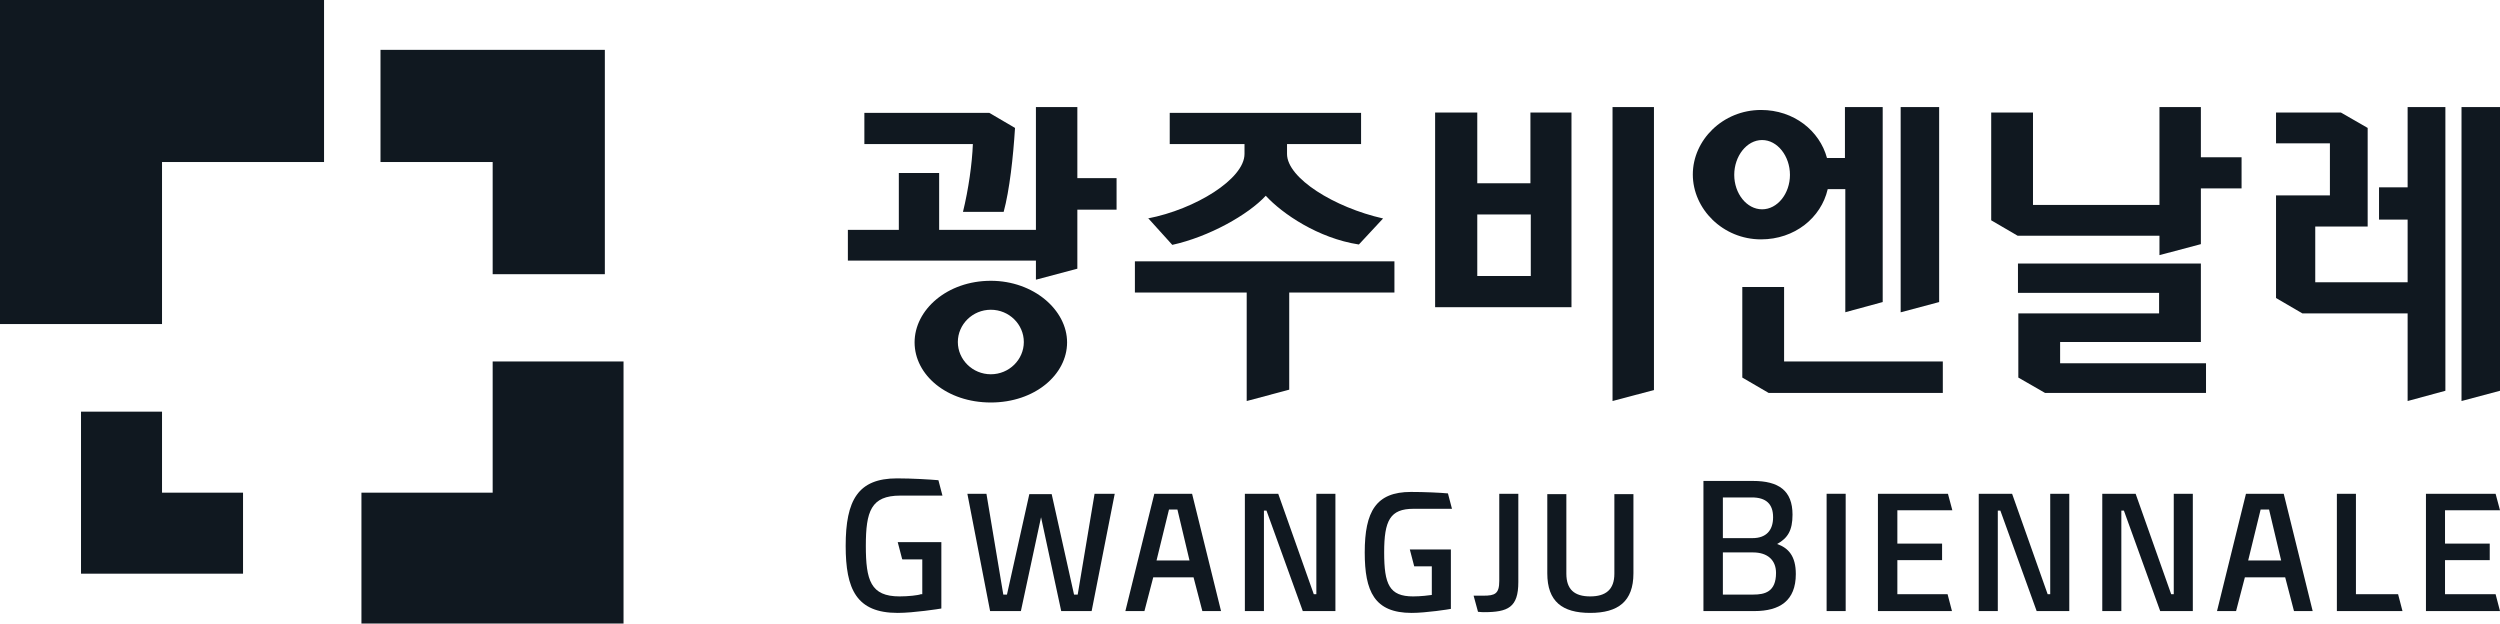 <?xml version="1.0" encoding="UTF-8"?>
<svg id="_레이어_2" data-name="레이어 2" xmlns="http://www.w3.org/2000/svg" viewBox="0 0 68.2 17.01">
  <defs>
    <style>
      .cls-1 {
        fill: #101820;
        stroke-width: 0px;
      }
    </style>
  </defs>
  <g id="_레이어_1-2" data-name="레이어 1">
    <g>
      <g>
        <g>
          <path class="cls-1" d="M31.32,5.95l.66.73c1-.22,2.07-.82,2.55-1.34.45.49,1.43,1.16,2.54,1.33l.66-.71c-1.33-.3-2.62-1.1-2.62-1.76v-.27h2.02v-.85h-5.22v.85h2.04v.27c0,.68-1.34,1.51-2.64,1.76Z"/>
          <polygon class="cls-1" points="30.96 7.13 30.96 7.98 34.01 7.98 34.01 10.94 34.01 10.94 35.17 10.63 35.17 7.98 38.04 7.98 38.04 7.13 30.96 7.13"/>
        </g>
        <g>
          <path class="cls-1" d="M41.76,5h-1.46v-1.93h-1.15v5.31h3.72V3.07h-1.12v1.93ZM41.76,7.53h-1.46v-1.68h1.46v1.68Z"/>
          <polygon class="cls-1" points="43.99 2.92 43.99 10.94 45.12 10.64 45.12 2.92 43.99 2.92"/>
        </g>
        <g>
          <polygon class="cls-1" points="65.68 5.11 64.9 5.11 64.9 5.99 65.68 5.99 65.68 7.7 63.16 7.7 63.16 6.18 64.59 6.18 64.59 3.49 63.86 3.07 62.09 3.07 62.09 3.91 63.56 3.91 63.56 5.33 62.09 5.33 62.09 8.13 62.81 8.55 65.68 8.55 65.68 10.94 66.71 10.66 66.71 2.92 65.68 2.92 65.68 5.11"/>
          <polygon class="cls-1" points="67.15 2.92 67.15 10.94 68.2 10.66 68.2 2.92 67.15 2.92"/>
        </g>
        <g>
          <polygon class="cls-1" points="60.04 4.29 60.04 2.92 58.91 2.92 58.91 5.59 55.46 5.59 55.46 3.07 54.32 3.07 54.32 6.01 55.04 6.43 55.04 6.43 58.91 6.43 58.91 6.96 60.04 6.66 60.04 5.14 61.15 5.14 61.15 4.29 60.04 4.29"/>
          <polygon class="cls-1" points="56.2 9.91 56.2 9.33 60.04 9.33 60.04 7.19 55.05 7.19 55.05 7.99 58.9 7.99 58.9 8.55 55.06 8.55 55.06 10.3 55.79 10.72 60.18 10.72 60.18 9.91 56.2 9.91"/>
        </g>
        <g>
          <path class="cls-1" d="M50.33,8.52l1.03-.28V2.92h-1.03v1.39h-.49c-.2-.74-.9-1.31-1.8-1.31-1.04,0-1.86.82-1.86,1.76s.82,1.77,1.86,1.77c.92,0,1.64-.59,1.82-1.37h.48v3.36ZM48.07,5.71c-.42,0-.76-.43-.76-.94s.34-.95.76-.95.76.44.76.95-.34.94-.76.94Z"/>
          <polygon class="cls-1" points="52.9 2.92 51.85 2.92 51.85 8.52 52.9 8.24 52.9 2.92"/>
          <polygon class="cls-1" points="48.67 9.86 48.67 7.83 47.53 7.83 47.53 10.3 48.25 10.72 53 10.72 53 9.86 48.67 9.86"/>
        </g>
        <g>
          <path class="cls-1" d="M27.03,7.66c-1.19,0-2.08.79-2.08,1.68s.88,1.64,2.08,1.64,2.08-.76,2.08-1.64-.91-1.68-2.08-1.68ZM27.03,10.21c-.5,0-.9-.4-.9-.88s.4-.88.9-.88.9.4.9.88-.4.88-.9.88Z"/>
          <polygon class="cls-1" points="29.39 4.86 29.39 2.92 28.26 2.92 28.26 6.27 25.62 6.27 25.62 4.72 24.52 4.72 24.52 6.27 23.13 6.27 23.13 7.11 28.26 7.11 28.26 7.63 29.39 7.33 29.39 5.72 30.46 5.72 30.46 4.86 29.39 4.86"/>
          <path class="cls-1" d="M26.27,5.78h1.11c.16-.59.26-1.49.31-2.29l-.7-.41h-3.41v.85h2.96c-.02.53-.12,1.24-.27,1.85Z"/>
        </g>
      </g>
      <g>
        <polygon class="cls-1" points="8.84 0 0 0 0 8.84 4.42 8.84 4.42 4.42 8.84 4.42 8.84 0"/>
        <polygon class="cls-1" points="10.38 1.36 10.38 4.42 13.44 4.42 13.44 7.48 16.5 7.48 16.5 1.36 10.38 1.36"/>
        <polygon class="cls-1" points="4.42 13.44 4.42 11.23 2.21 11.23 2.21 15.65 6.63 15.65 6.63 13.44 4.42 13.44"/>
        <polygon class="cls-1" points="13.44 9.86 13.44 13.44 9.86 13.44 9.86 17.01 17.01 17.01 17.01 9.86 13.44 9.86"/>
      </g>
      <g>
        <path class="cls-1" d="M26.91,13.47l.46,2.75h.1l.61-2.74h.61l.61,2.74h.1l.46-2.75h.55l-.63,3.2h-.83l-.55-2.56-.55,2.56h-.84l-.62-3.2h.55Z"/>
        <path class="cls-1" d="M33.97,13.47h.9l.97,2.74h.07v-2.74h.52v3.2h-.89l-.99-2.74h-.07v2.74h-.52v-3.2Z"/>
        <path class="cls-1" d="M43.38,16.27c.43,0,.66-.19.66-.62v-2.17h.52v2.16c0,.77-.42,1.08-1.18,1.08s-1.17-.31-1.17-1.08v-2.16h.52v2.17c0,.43.22.62.65.62Z"/>
        <path class="cls-1" d="M49.83,13.47h.52v3.2h-.52v-3.2Z"/>
        <path class="cls-1" d="M66.19,13.47h1.89l.12.45h-1.5v.91h1.22v.45h-1.22v.93h1.38l.12.46h-2.02v-3.2Z"/>
        <path class="cls-1" d="M51.25,13.47h1.89l.12.45h-1.5v.91h1.22v.45h-1.22v.93h1.37l.12.46h-2.02v-3.2Z"/>
        <path class="cls-1" d="M57.35,13.47h.91l.97,2.74h.07v-2.74h.52v3.2h-.89l-.99-2.74h-.07v2.74h-.52v-3.2Z"/>
        <path class="cls-1" d="M53.98,13.47h.91l.97,2.74h.07v-2.74h.52v3.2h-.89l-.99-2.74h-.07v2.74h-.52v-3.2Z"/>
        <path class="cls-1" d="M63.75,16.67v-3.2h.52v2.74h1.15l.12.46h-1.79Z"/>
        <path class="cls-1" d="M62.57,16.67h.52l-.79-3.2h-1.03l-.79,3.2h.52l.24-.92h1.1l.24.92ZM61.33,15.29l.34-1.39h.23l.33,1.39h-.9Z"/>
        <path class="cls-1" d="M32.79,16.67h.52l-.79-3.2h-1.03l-.79,3.2h.52l.24-.92h1.1l.24.92ZM31.55,15.29l.34-1.39h.23l.33,1.39h-.9Z"/>
        <path class="cls-1" d="M41.41,13.47h-.51v2.38c0,.35-.12.4-.43.4h-.27l.12.44c.08.01.16.01.16.01.66,0,.94-.13.94-.82v-2.41Z"/>
        <path class="cls-1" d="M38.46,14.99l.12.46h.48v.78c-.06.01-.3.04-.51.04-.65,0-.79-.33-.79-1.2s.16-1.19.8-1.19h1.05l-.11-.42c-.2-.02-.65-.04-1.01-.04-.95,0-1.26.53-1.26,1.65,0,1.06.26,1.65,1.28,1.65.39,0,1.03-.1,1.07-.11v-1.62h-1.11Z"/>
        <path class="cls-1" d="M24.62,15.26h.54v.95h-.04c-.07.03-.34.06-.58.06-.79,0-.92-.44-.92-1.38s.14-1.37.94-1.37h1.15l-.11-.42c-.23-.02-.72-.05-1.13-.05-1.06,0-1.4.59-1.4,1.84,0,1.18.29,1.83,1.42,1.83.43,0,1.14-.11,1.19-.12v-1.81h-1.19l.12.46Z"/>
        <path class="cls-1" d="M48.48,14.84c.29-.16.42-.37.42-.8,0-.66-.38-.92-1.08-.92h-1.35v3.55h1.39c.69,0,1.13-.28,1.13-1.01,0-.49-.2-.71-.51-.82ZM47,13.57h.79c.39,0,.58.18.58.54s-.19.57-.56.57h-.81v-1.11ZM47.83,16.22h-.83v-1.15h.82c.4,0,.63.21.63.56,0,.52-.31.59-.62.59Z"/>
      </g>
    </g>
  </g>
</svg>